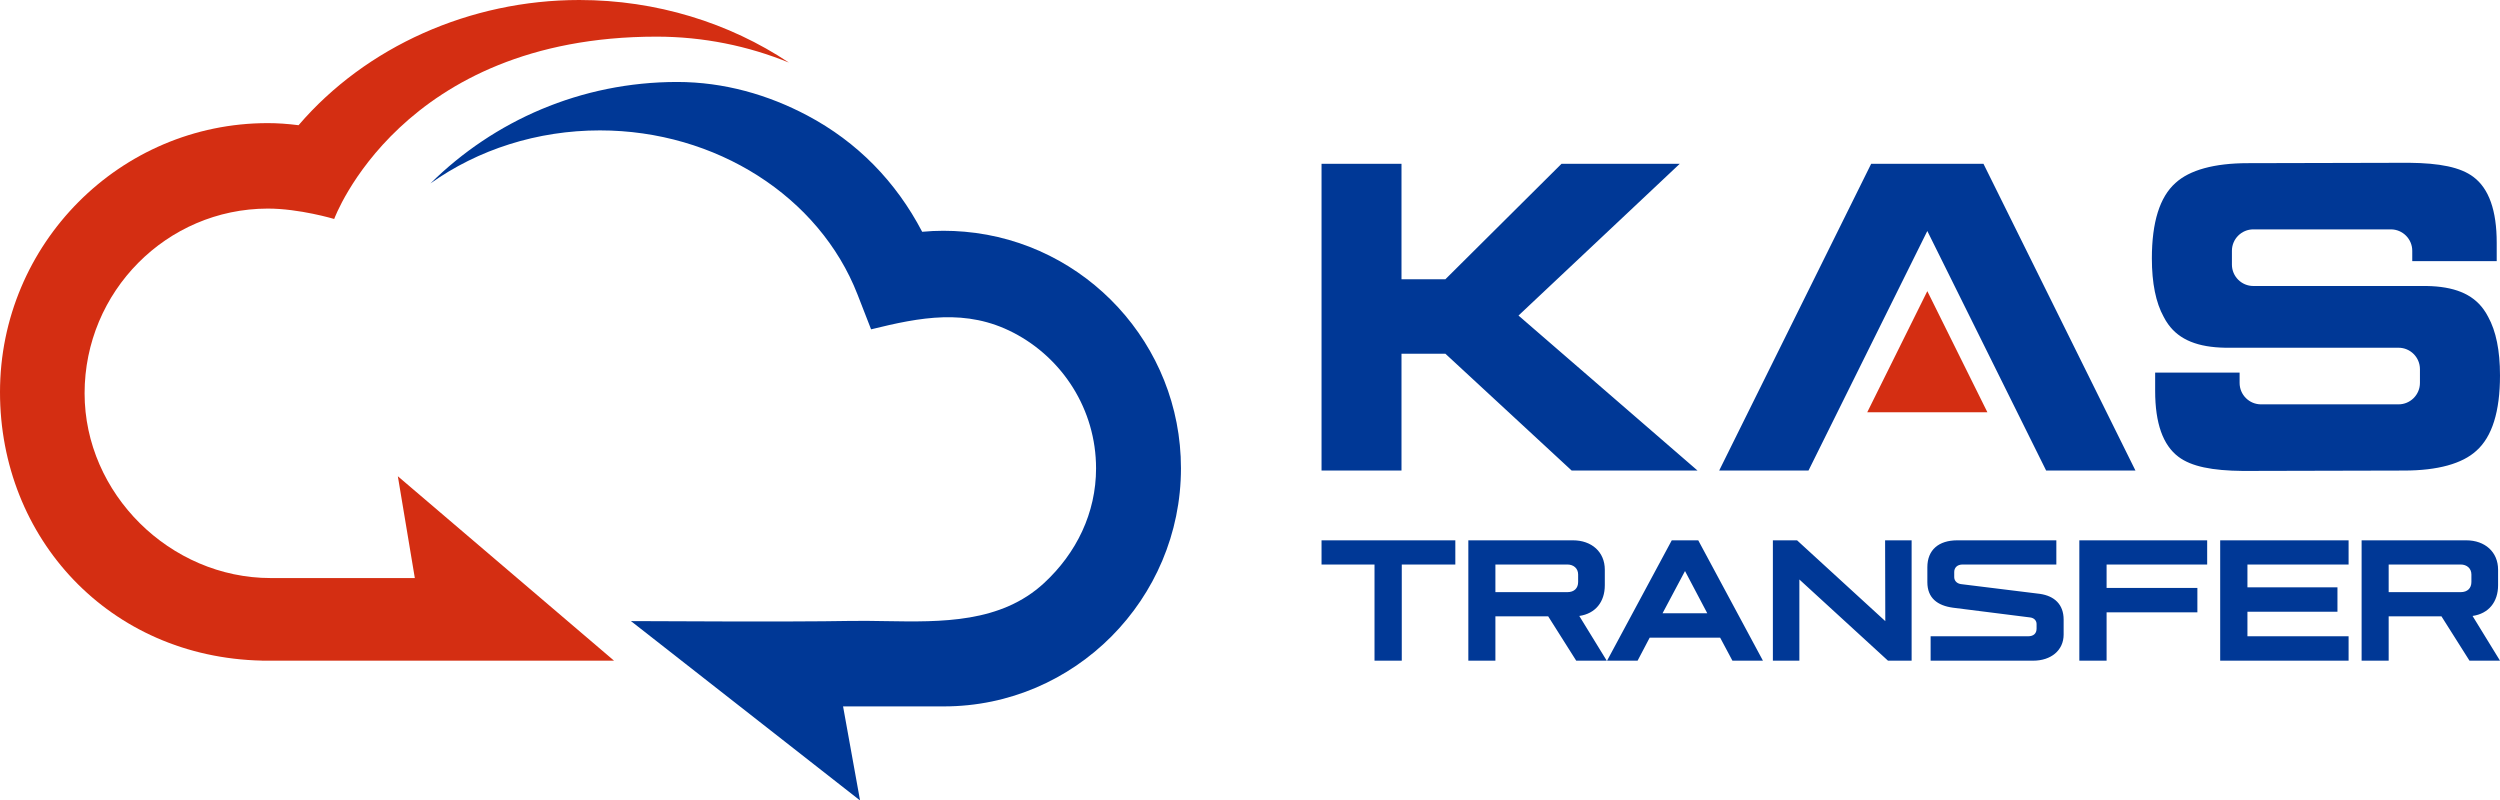 <svg xmlns="http://www.w3.org/2000/svg" xml:space="preserve" version="1.0" shape-rendering="geometricPrecision" text-rendering="geometricPrecision" image-rendering="optimizeQuality" fill-rule="evenodd" clip-rule="evenodd" viewBox="0 0 17958.22 5749.99"><path fill="#003896" d="M3092.17 1317.66c341.7-243.74 767.86-380.97 1217.3-380.97 832.23 0 1576.07 474 1850.56 1179.3l97.23 249.73c353.83-87.2 683.15-151.58 1022.84 24.38 351.83 182.32 593.2 550.51 593.2 974.55 0 319.76-140.8 608.51-373.31 823.56-310.76 287.27-736.67 280.42-1138.38 273.54-88.9-1.48-176.6-2.99-261.59-1.34-420.44 8.15-1465.93 1.13-1567.6 1.13l1645.6 1288.45-121.99-675.67c111.16-.53 707.71 0 724.61 0 938.81 0 1702.58-770.26 1702.58-1710.83 0-890.59-684.61-1623.42-1554.17-1699.02-101.53-8.85-203.3-9.13-304.76.57-188.67-360.54-464.89-644.28-825.26-835.49-280.07-148.48-597.99-240.7-934.57-240.7-691.03 0-1316.92 278.38-1772.29 728.81z"/><path fill="#D42E12" d="M2144.68 899.37c-80.05-10.06-152.58-14.99-221.33-14.99C862.09 884.38 0 1751.4 0 2817.14 0 3865.67 783.98 4721.5 1881.9 4745.39v.42h2528.88L2857.82 3421.02l121.99 731.35c-100.12.39-1004.89 0-1034.66 0-725.03 0-1337.56-607.73-1337.56-1327.05 0-731.69 589.78-1325.24 1314.7-1326.97 227.65-.49 478.3 74.65 478.3 74.65S2878.6 263.24 4715.8 263.24c336.55 0 657.64 66.53 951.19 186.27C5237.45 163.19 4713.61 0 4161.16 0 3377 0 2628.9 334.89 2144.68 899.37zM13412.88 2961.45l431.6-870.1 431.6 870.1z"/><path fill="#003896" d="M17958.22 2696.07c0 260.21-56.36 440.77-169.53 541.72-101.07 92.76-277.61 142.34-520.34 142.34-87.16 0-1157.24 2.75-1157.24 2.75-220.39-2.31-369.92-31.36-463.01-101.92-111.32-83.7-167.01-241.2-167.01-472.35v-132.08h606.66v74.04c0 85.05 68.93 153.99 153.97 153.99h987.46c85.03 0 153.98-68.94 153.98-153.99v-98.75c0-85.05-68.94-153.98-153.98-153.98 0 0-1213.35.53-1244.79 0-195.14-3.31-328.29-55.88-409.07-167.97-11.99-16.32-22.87-34.35-32.86-53.75h-.01c-56.51-102.45-84.93-242.24-84.93-419.96 0-260.21 56.37-440.77 169.52-541.72 101.08-92.76 277.61-142.34 520.37-142.34 87.14 0 1157.2-2.75 1157.2-2.75 220.39 2.31 369.94 31.36 463.03 101.92 111.33 83.7 166.99 241.21 166.99 472.35v132.08h-606.64v-74.05c0-85.04-68.94-153.98-153.99-153.98h-987.44c-85.03 0-153.99 68.94-153.99 153.98v98.76c.01 85.05 68.95 153.99 154.01 153.99 0 0 1213.34-.54 1244.77-.01 195.14 3.31 328.29 55.88 409.05 167.99 11.99 16.32 22.88 34.35 32.89 53.74 56.49 102.44 84.93 242.23 84.93 419.95zM14247.73 1176.44h-806.51l-1091.86 2203.68h641.56l853.55-1720.76 853.56 1720.76h641.56zM10067.34 1176.45h-574.36v2203.68h574.36v-839.22h315.29l907.11 839.22h904.15l-1286.07-1113.44 1158.54-1090.24h-849.38l-834.35 829.5h-315.29z"/><path fill="#003896" fill-rule="nonzero" d="M9873.55 4745.81h195.79v-690.78h384.69v-173.72H9493v173.72h380.55v690.78zm1668.06 0-197.17-321.25c115.82-16.55 183.38-100.66 183.38-220.62v-111.68c0-126.85-93.76-210.95-228.88-210.95h-751.45v864.5h194.41v-318.5h379.17l201.31 318.5h219.23zm-799.71-690.78h517.06c44.11 0 77.21 27.58 77.21 71.7v53.77c0 44.13-27.58 73.08-77.21 73.08h-517.06v-198.55zm1702.54 690.78h219.23l-464.66-864.5h-190.27l-464.66 864.5h219.23l86.86-165.45h506.02l88.25 165.45zm-501.89-340.56 161.32-303.33 159.94 303.33h-321.26zm1598.66-523.94 1.38 580.47-633.79-580.47h-173.73v864.5h190.28v-583.23l636.54 583.23h169.83v-864.5h-190.51zm326.95 864.5h737.66c125.47 0 217.85-73.08 217.85-187.51v-107.55c0-110.3-67.56-169.59-169.59-184.76l-569.44-70.32c-33.1-5.51-46.89-28.96-46.89-49.64v-37.22c0-28.95 19.31-53.78 60.67-53.78h672.86v-173.72h-711.47c-133.74 0-215.09 68.93-215.09 193.02v107.55c0 114.45 73.07 168.22 183.39 183.38l557.03 70.32c27.58 4.14 44.12 23.45 44.12 46.88v33.1c0 33.09-19.3 55.15-62.05 55.15h-699.05v175.1zm1068.28 0h195.79v-347.46h652.17v-175.11h-652.17v-168.21h722.49v-173.72h-918.28v864.5zm1011.76 0h922.42v-175.1h-726.63v-176.49h646.65v-175.11h-646.65v-164.08h726.63v-173.72h-922.42v864.5zm2010 0-197.16-321.25c115.81-16.55 183.37-100.66 183.37-220.62v-111.68c0-126.85-93.75-210.95-228.88-210.95h-751.44v864.5h194.4v-318.5h379.17l201.31 318.5h219.23zm-799.71-690.78h517.06c44.11 0 77.21 27.58 77.21 71.7v53.77c0 44.13-27.57 73.08-77.21 73.08h-517.06v-198.55z"/></svg>
